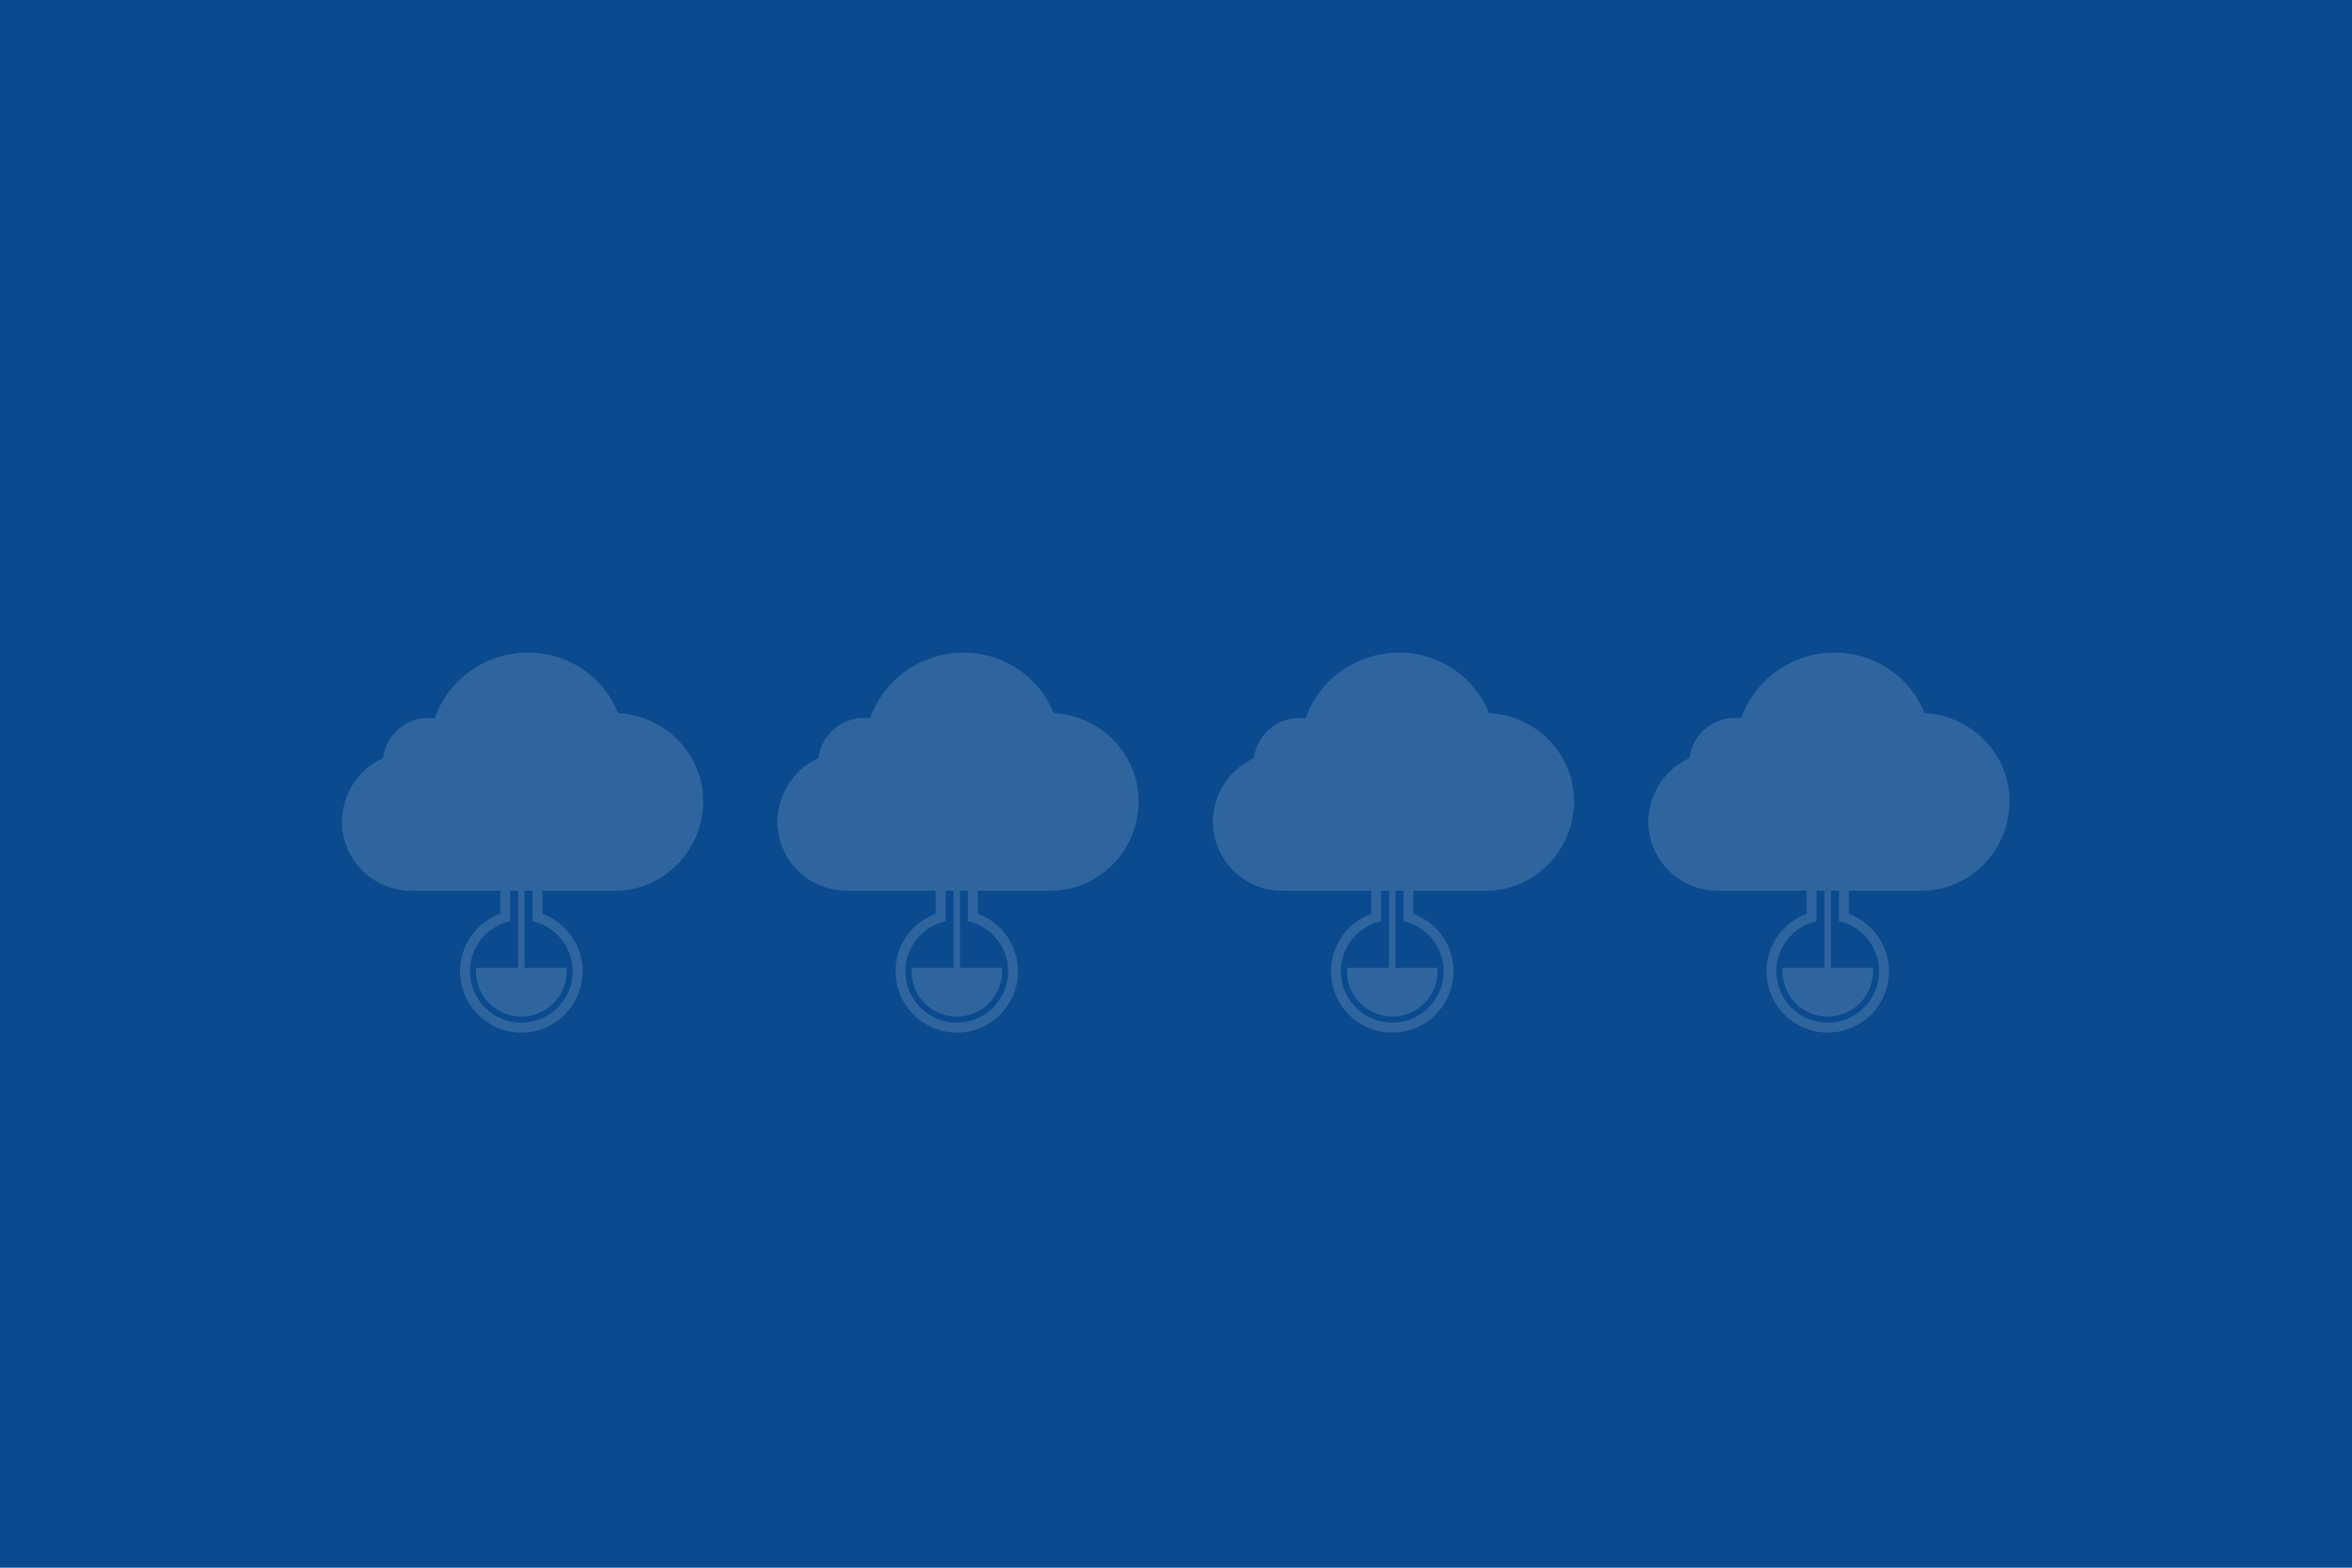 <?xml version="1.0" encoding="UTF-8"?>
<svg width="2400" height="1600" xmlns="http://www.w3.org/2000/svg"><g fill="none" fill-rule="evenodd"><path fill="#0B4A8E" d="M0 0h2400v1600H0z"/><g opacity=".15"><g fill="#FFFFFE"><path d="M553.475 932.665v-24.92h-10.102v32.463c1.9.42 3.765.938 5.585 1.564a51.86 51.86 0 0 1 4.517 1.803c18.191 8.226 30.893 26.52 30.893 47.748 0 28.897-23.515 52.406-52.412 52.406-28.896 0-52.406-23.51-52.406-52.406 0-21.229 12.696-39.528 30.893-47.748a49.438 49.438 0 0 1 4.329-1.74 51.824 51.824 0 0 1 5.768-1.627v-32.463h-10.097v24.926c-23.897 8.788-40.996 31.746-40.996 58.652 0 34.465 28.044 62.509 62.51 62.509 34.47 0 62.508-28.044 62.508-62.509 0-26.906-17.1-49.87-40.99-58.658"/><path d="M577.98 987.652h-42.737V873.738h-6.57v113.914h-42.736a45.937 45.937 0 0 0-.16 3.664c0 25.5 20.678 46.177 46.179 46.177 25.506 0 46.183-20.677 46.183-46.177 0-1.235-.063-2.452-.16-3.664"/></g><path d="m503.346 672.515-2.64 1.004c-26.23 10.413-47.095 31.932-56.619 58.223l-.497 1.407-.721-.116c-1.66-.219-3.532-.289-5.729-.289l-1.868.037c-22.27.886-40.617 17.544-44.141 38.975l-.293 2.082-1.209.543c-32.826 15.33-49.523 55.1-35.931 89.532 10.311 27.187 36.654 45.197 65.972 45.197h206.315c49.716.905 90.583-39.678 91.509-89.693l.011-2.406c-.402-47.173-37.909-85.74-84.893-89.044l-1.874-.109-.366-.94c-19.74-48.181-74.595-72.828-124.712-55.247l-2.314.844z" fill="#FFF" fill-rule="nonzero"/></g><g opacity=".15"><g fill="#FFFFFE"><path d="M997.83 932.665v-24.92h-10.102v32.463c1.9.42 3.766.938 5.586 1.564a51.86 51.86 0 0 1 4.517 1.803c18.191 8.226 30.893 26.52 30.893 47.748 0 28.897-23.516 52.406-52.412 52.406-28.897 0-52.406-23.51-52.406-52.406 0-21.229 12.696-39.528 30.893-47.748a49.438 49.438 0 0 1 4.329-1.74 51.824 51.824 0 0 1 5.767-1.627v-32.463H954.8v24.926c-23.897 8.788-40.996 31.746-40.996 58.652 0 34.465 28.043 62.509 62.509 62.509 34.471 0 62.509-28.044 62.509-62.509 0-26.906-17.1-49.87-40.99-58.658"/><path d="M1022.335 987.652H979.6V873.738h-6.57v113.914h-42.736a45.937 45.937 0 0 0-.16 3.664c0 25.5 20.678 46.177 46.178 46.177 25.507 0 46.184-20.677 46.184-46.177 0-1.235-.063-2.452-.16-3.664"/></g><path d="m947.702 672.515-2.64 1.004c-26.23 10.413-47.095 31.932-56.619 58.223l-.497 1.407-.722-.116c-1.66-.219-3.531-.289-5.728-.289l-1.868.037c-22.27.886-40.618 17.544-44.141 38.975l-.293 2.082-1.209.543c-32.826 15.33-49.523 55.1-35.932 89.532 10.312 27.187 36.655 45.197 65.973 45.197h206.314c49.716.905 90.583-39.678 91.51-89.693l.011-2.406c-.403-47.173-37.91-85.74-84.893-89.044l-1.875-.109-.366-.94c-19.738-48.181-74.594-72.828-124.712-55.247l-2.313.844z" fill="#FFF" fill-rule="nonzero"/></g><g opacity=".15"><g fill="#FFFFFE"><path d="M1442.187 932.665v-24.92h-10.103v32.463c1.9.42 3.766.938 5.586 1.564a51.86 51.86 0 0 1 4.517 1.803c18.19 8.226 30.893 26.52 30.893 47.748 0 28.897-23.516 52.406-52.412 52.406-28.897 0-52.407-23.51-52.407-52.406 0-21.229 12.697-39.528 30.894-47.748a49.438 49.438 0 0 1 4.328-1.74 51.824 51.824 0 0 1 5.768-1.627v-32.463h-10.096v24.926c-23.897 8.788-40.996 31.746-40.996 58.652 0 34.465 28.043 62.509 62.509 62.509 34.47 0 62.508-28.044 62.508-62.509 0-26.906-17.099-49.87-40.99-58.658"/><path d="M1466.691 987.652h-42.736V873.738h-6.57v113.914h-42.736a45.937 45.937 0 0 0-.16 3.664c0 25.5 20.677 46.177 46.178 46.177 25.507 0 46.183-20.677 46.183-46.177 0-1.235-.062-2.452-.159-3.664"/></g><path d="m1392.058 672.515-2.641 1.004c-26.229 10.413-47.094 31.932-56.618 58.223l-.497 1.407-.722-.116c-1.66-.219-3.531-.289-5.728-.289l-1.868.037c-22.27.886-40.618 17.544-44.142 38.975l-.292 2.082-1.21.543c-32.825 15.33-49.522 55.1-35.93 89.532 10.31 27.187 36.653 45.197 65.971 45.197h206.315c49.716.905 90.583-39.678 91.51-89.693l.011-2.406c-.403-47.173-37.91-85.74-84.893-89.044l-1.875-.109-.366-.94c-19.739-48.181-74.594-72.828-124.712-55.247l-2.313.844z" fill="#FFF" fill-rule="nonzero"/></g><g opacity=".15"><g fill="#FFFFFE"><path d="M1886.542 932.665v-24.92h-10.102v32.463c1.9.42 3.766.938 5.586 1.564a51.86 51.86 0 0 1 4.516 1.803c18.192 8.226 30.894 26.52 30.894 47.748 0 28.897-23.516 52.406-52.412 52.406-28.897 0-52.407-23.51-52.407-52.406 0-21.229 12.696-39.528 30.893-47.748a49.438 49.438 0 0 1 4.33-1.74 51.824 51.824 0 0 1 5.767-1.627v-32.463h-10.097v24.926c-23.896 8.788-40.995 31.746-40.995 58.652 0 34.465 28.043 62.509 62.509 62.509 34.47 0 62.508-28.044 62.508-62.509 0-26.906-17.099-49.87-40.99-58.658"/><path d="M1911.047 987.652h-42.736V873.738h-6.57v113.914h-42.736a45.937 45.937 0 0 0-.16 3.664c0 25.5 20.677 46.177 46.178 46.177 25.506 0 46.183-20.677 46.183-46.177 0-1.235-.062-2.452-.159-3.664"/></g><path d="m1836.413 672.515-2.64 1.004c-26.229 10.413-47.095 31.932-56.618 58.223l-.497 1.407-.722-.116c-1.66-.219-3.532-.289-5.729-.289l-1.867.037c-22.27.886-40.618 17.544-44.142 38.975l-.292 2.082-1.21.543c-32.826 15.33-49.522 55.1-35.93 89.532 10.31 27.187 36.653 45.197 65.971 45.197h206.315c49.716.905 90.583-39.678 91.51-89.693l.01-2.406c-.402-47.173-37.908-85.74-84.892-89.044l-1.875-.109-.366-.94c-19.739-48.181-74.594-72.828-124.712-55.247l-2.314.844z" fill="#FFF" fill-rule="nonzero"/></g></g></svg>